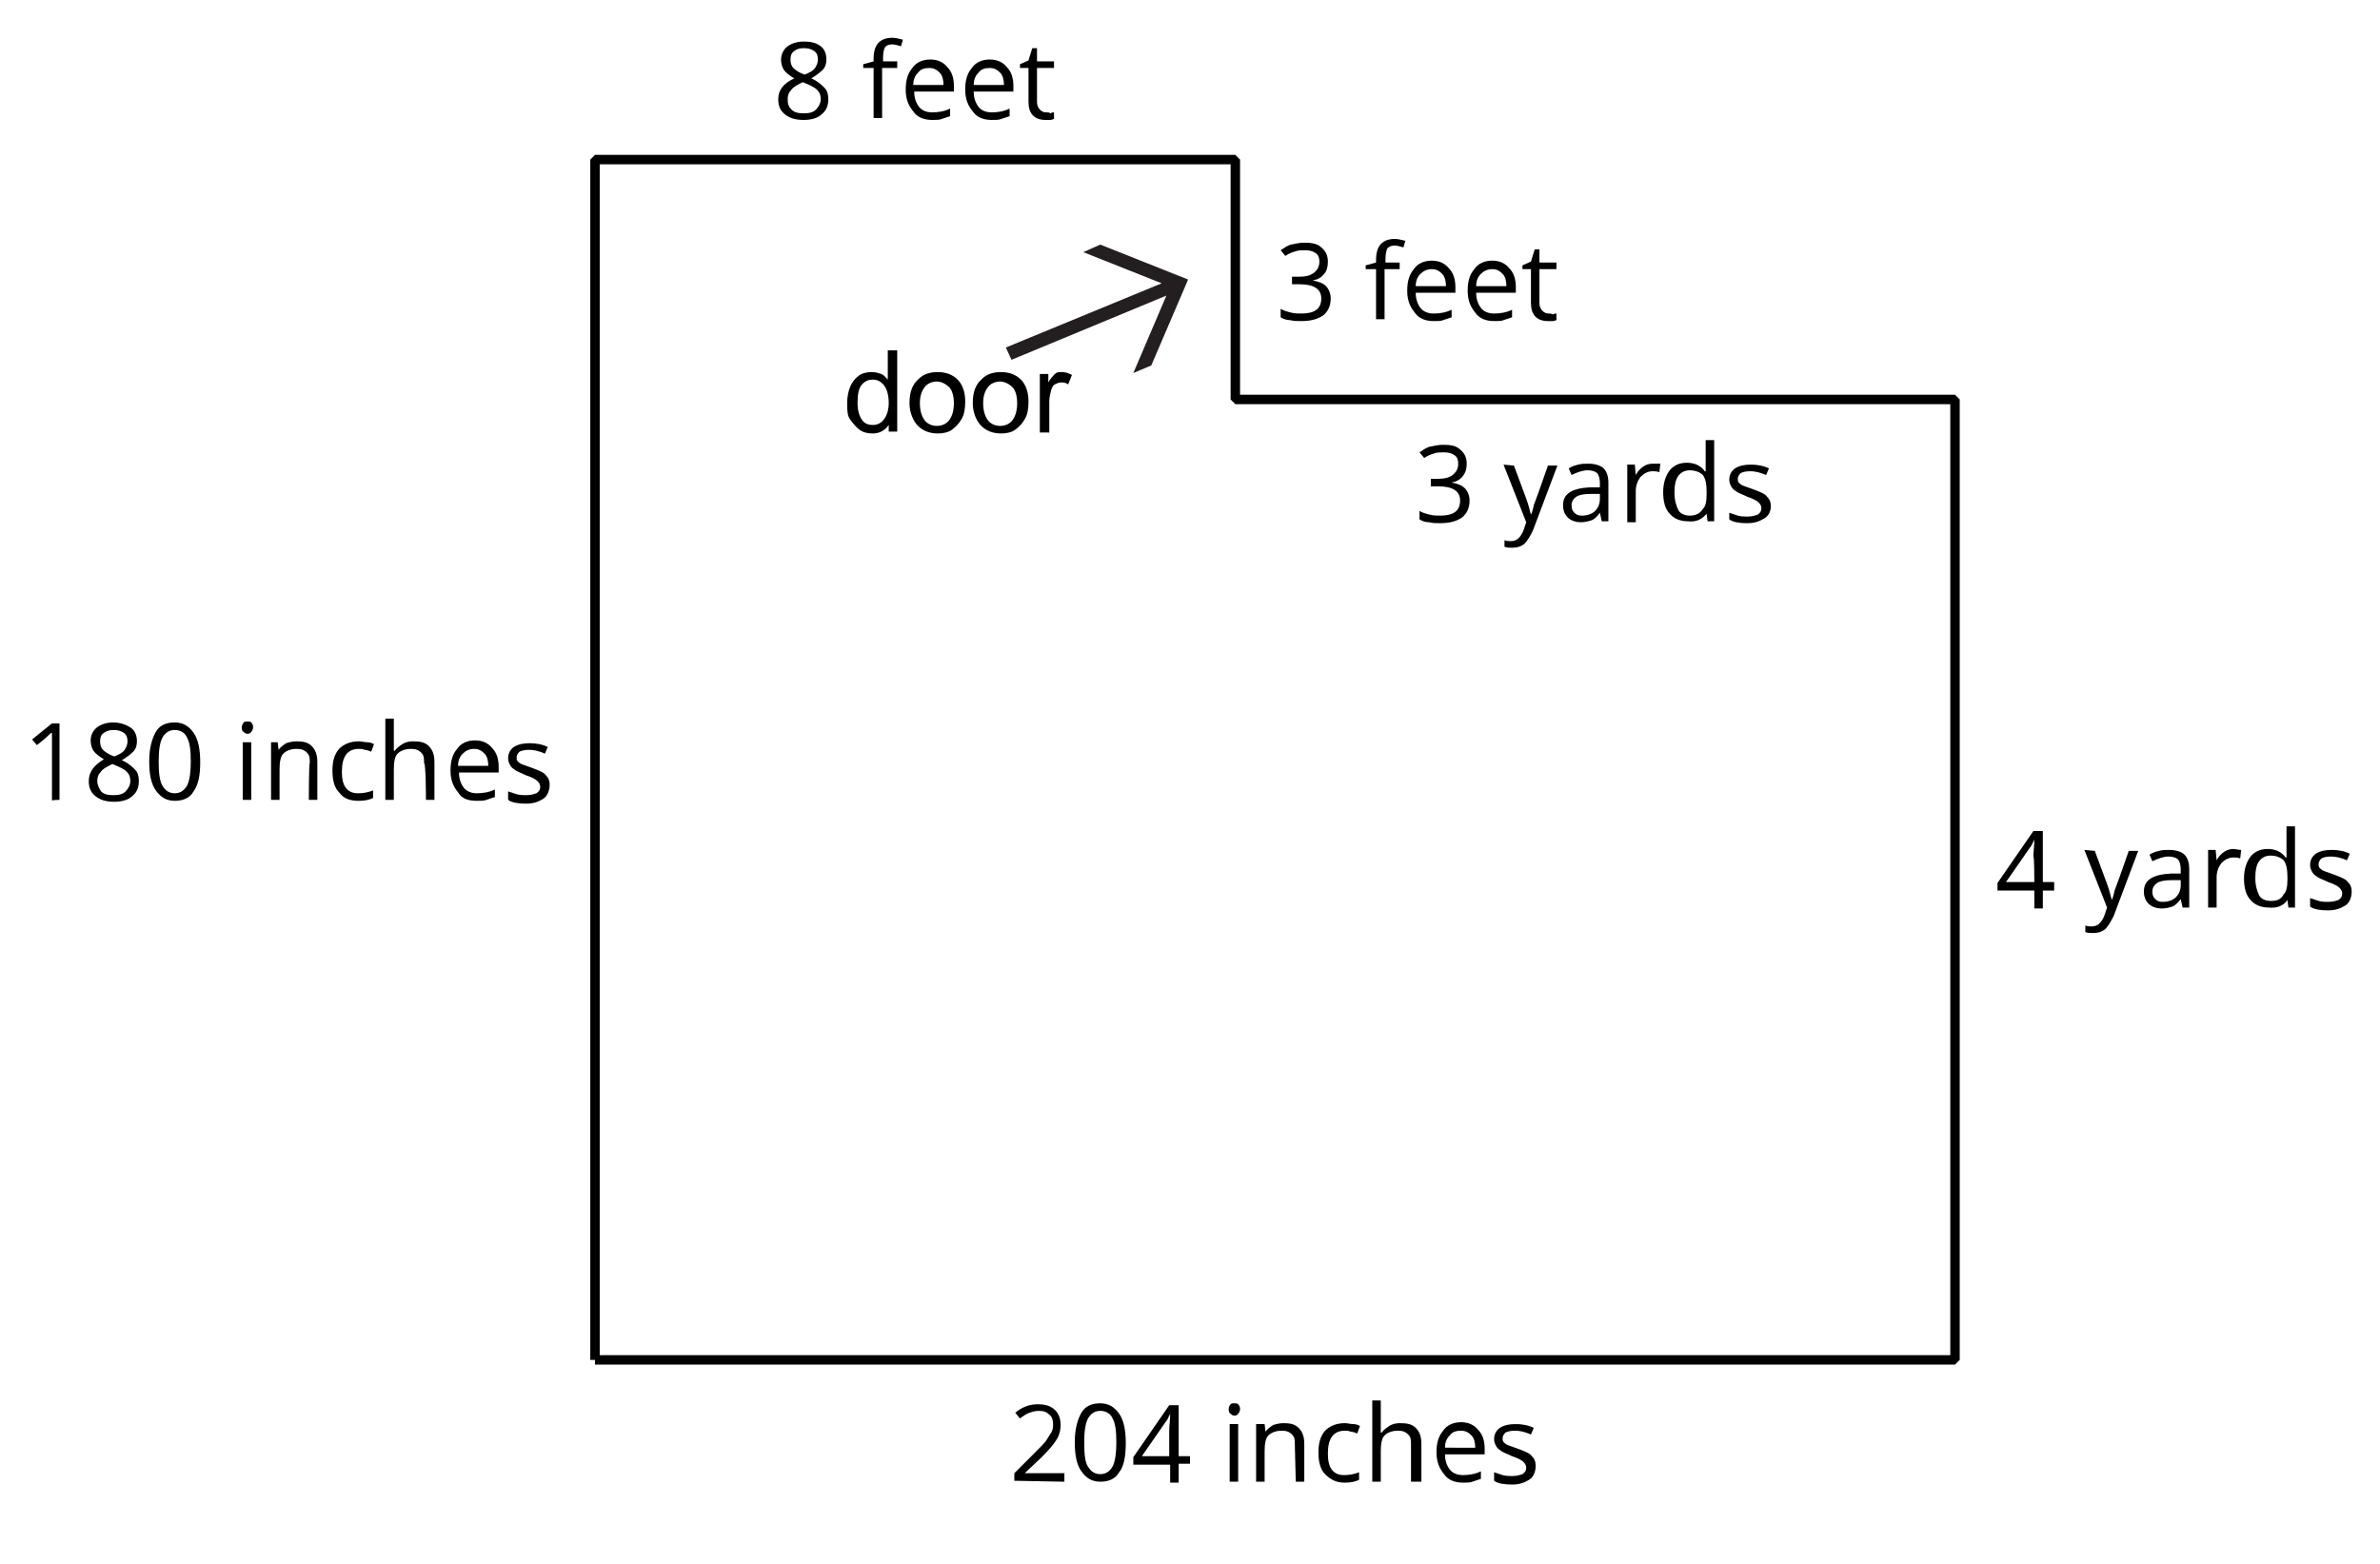 <?xml version="1.0" encoding="utf-8"?>
<!-- Generator: Adobe Illustrator 27.5.0, SVG Export Plug-In . SVG Version: 6.00 Build 0)  -->
<svg version="1.1" id="Layer_1" xmlns="http://www.w3.org/2000/svg" xmlns:xlink="http://www.w3.org/1999/xlink" x="0px" y="0px"
	 viewBox="0 0 252 165.6" style="enable-background:new 0 0 252 165.6;" xml:space="preserve">
<style type="text/css">
	.st0{clip-path:url(#SVGID_00000020387507705822819430000005043859377353236147_);}
	.st1{fill:none;stroke:#000000;stroke-width:1;stroke-linejoin:bevel;}
	.st2{enable-background:new    ;}
	.st3{fill:none;}
	.st4{fill:#231F20;}
</style>
<g id="page1">
	<g>
		<defs>
			<rect id="SVGID_1_" width="252" height="165.6"/>
		</defs>
		<clipPath id="SVGID_00000158029908500169306860000006716683282164155271_">
			<use xlink:href="#SVGID_1_"  style="overflow:visible;"/>
		</clipPath>
		<g style="clip-path:url(#SVGID_00000158029908500169306860000006716683282164155271_);">
			<path class="st1" d="M63,144V16.9h67.8v25.4H207V144H63"/>
		</g>
	</g>
	<path id="g1-17" d="M6.3,84.7v-8.1H5.5l-2.1,1.7l0.5,0.6c0.8-0.6,1.2-1,1.3-1.1s0.2-0.2,0.3-0.2c0,0.4,0,0.9,0,1.4v5.8
		C5.4,84.7,6.3,84.7,6.3,84.7z"/>
	<path id="g1-24" d="M12,76.5c-0.7,0-1.3,0.2-1.7,0.5c-0.4,0.3-0.7,0.8-0.7,1.4c0,0.4,0.1,0.8,0.3,1.1c0.2,0.3,0.6,0.6,1.1,0.9
		C10,81,9.4,81.7,9.4,82.7c0,0.7,0.2,1.2,0.7,1.6c0.5,0.4,1.1,0.6,2,0.6c0.8,0,1.5-0.2,1.9-0.6c0.5-0.4,0.7-0.9,0.7-1.6
		c0-0.5-0.1-0.9-0.4-1.2c-0.3-0.3-0.7-0.7-1.4-1c0.5-0.3,0.9-0.6,1.2-0.9s0.4-0.7,0.4-1.1c0-0.6-0.2-1.1-0.6-1.4S12.8,76.5,12,76.5z
		 M10.3,82.7c0-0.4,0.1-0.7,0.4-1c0.2-0.3,0.6-0.5,1.2-0.8c0.7,0.3,1.2,0.5,1.5,0.8c0.3,0.3,0.4,0.6,0.4,1c0,0.4-0.2,0.8-0.5,1.1
		s-0.7,0.4-1.3,0.4c-0.6,0-1-0.1-1.3-0.4C10.5,83.5,10.3,83.1,10.3,82.7z M12,77.3c0.5,0,0.8,0.1,1.1,0.3c0.3,0.2,0.4,0.5,0.4,0.9
		c0,0.3-0.1,0.6-0.3,0.9c-0.2,0.3-0.6,0.5-1.1,0.7c-0.6-0.2-1-0.5-1.2-0.7s-0.3-0.5-0.3-0.9c0-0.4,0.1-0.7,0.4-0.9
		S11.6,77.3,12,77.3z"/>
	<path id="g1-16" d="M21.2,80.7c0-1.3-0.2-2.4-0.7-3.1c-0.5-0.7-1.1-1.1-2-1.1c-0.9,0-1.6,0.3-2,1s-0.7,1.7-0.7,3.1
		c0,1.4,0.2,2.4,0.7,3.1c0.5,0.7,1.1,1.1,2,1.1c0.9,0,1.6-0.3,2-1C21,83.1,21.2,82.1,21.2,80.7z M16.8,80.7c0-1.2,0.1-2,0.4-2.6
		c0.3-0.5,0.7-0.8,1.3-0.8c0.6,0,1.1,0.3,1.3,0.8c0.3,0.5,0.4,1.4,0.4,2.5s-0.1,2-0.4,2.6c-0.3,0.5-0.7,0.8-1.3,0.8
		c-0.6,0-1-0.3-1.3-0.8C16.9,82.7,16.8,81.8,16.8,80.7L16.8,80.7z"/>
	<path id="g1-73" d="M26.6,84.7v-6.1h-0.9v6.1H26.6z M25.6,77c0,0.2,0,0.4,0.2,0.5c0.1,0.1,0.2,0.2,0.4,0.2c0.1,0,0.3,0,0.4-0.2
		c0.1-0.1,0.2-0.3,0.2-0.5s-0.1-0.4-0.2-0.5s-0.2-0.1-0.4-0.1c-0.2,0-0.3,0-0.4,0.1C25.7,76.7,25.6,76.8,25.6,77z"/>
	<path id="g1-78" d="M32.7,84.7h0.9v-4c0-0.8-0.2-1.3-0.6-1.7c-0.4-0.4-0.9-0.5-1.6-0.5c-0.4,0-0.8,0.1-1.1,0.2
		c-0.3,0.2-0.6,0.4-0.8,0.7h0l-0.1-0.8h-0.7v6.1h0.9v-3.2c0-0.8,0.1-1.4,0.4-1.7s0.8-0.5,1.4-0.5c0.5,0,0.8,0.1,1.1,0.4
		s0.3,0.6,0.3,1.1C32.7,80.8,32.7,84.7,32.7,84.7z"/>
	<path id="g1-67" d="M38,84.8c0.6,0,1.1-0.1,1.5-0.3v-0.8c-0.5,0.2-1,0.3-1.6,0.3c-0.6,0-1-0.2-1.3-0.6c-0.3-0.4-0.4-1-0.4-1.7
		c0-1.6,0.6-2.4,1.8-2.4c0.2,0,0.4,0,0.6,0.1c0.2,0,0.5,0.1,0.7,0.2l0.3-0.8c-0.2-0.1-0.4-0.2-0.7-0.2s-0.6-0.1-0.9-0.1
		c-0.9,0-1.6,0.3-2.1,0.8c-0.5,0.6-0.7,1.3-0.7,2.3c0,1,0.2,1.8,0.7,2.3C36.4,84.6,37.1,84.8,38,84.8z"/>
	<path id="g1-72" d="M45.1,84.7H46v-4c0-0.8-0.2-1.3-0.6-1.7c-0.4-0.4-0.9-0.5-1.7-0.5c-0.4,0-0.8,0.1-1.1,0.3
		c-0.3,0.2-0.6,0.4-0.8,0.7h-0.1c0-0.2,0-0.5,0-0.8v-2.6h-0.9v8.6h0.9v-3.2c0-0.8,0.1-1.4,0.4-1.7c0.3-0.3,0.8-0.5,1.4-0.5
		c0.5,0,0.8,0.1,1.1,0.4s0.3,0.6,0.3,1.1C45.1,80.8,45.1,84.7,45.1,84.7z"/>
	<path id="g1-69" d="M50.5,84.8c0.4,0,0.8,0,1-0.1c0.3-0.1,0.6-0.2,0.9-0.3v-0.8c-0.6,0.3-1.3,0.4-1.9,0.4c-0.6,0-1.1-0.2-1.4-0.6
		c-0.3-0.4-0.5-0.9-0.5-1.6h4.2v-0.6c0-0.8-0.2-1.5-0.7-2c-0.4-0.5-1-0.8-1.8-0.8c-0.8,0-1.5,0.3-1.9,0.9c-0.5,0.6-0.7,1.3-0.7,2.3
		c0,1,0.3,1.7,0.8,2.3C48.9,84.6,49.6,84.8,50.5,84.8z M50.2,79.3c0.5,0,0.8,0.2,1.1,0.5c0.3,0.3,0.4,0.8,0.4,1.3h-3.2
		c0-0.6,0.2-1,0.5-1.3C49.3,79.5,49.7,79.3,50.2,79.3z"/>
	<path id="g1-83" d="M58.2,83.1c0-0.4-0.1-0.7-0.4-1c-0.2-0.3-0.7-0.5-1.5-0.8c-0.5-0.2-0.9-0.3-1.1-0.4s-0.3-0.2-0.4-0.3
		c-0.1-0.1-0.1-0.3-0.1-0.4c0-0.2,0.1-0.4,0.3-0.6c0.2-0.1,0.5-0.2,1-0.2c0.5,0,1,0.1,1.7,0.4l0.3-0.7c-0.6-0.3-1.3-0.4-1.9-0.4
		c-0.7,0-1.2,0.1-1.7,0.4c-0.4,0.3-0.6,0.7-0.6,1.2c0,0.3,0.1,0.5,0.2,0.7c0.1,0.2,0.3,0.4,0.5,0.5c0.2,0.2,0.6,0.3,1.2,0.6
		c0.6,0.2,1,0.4,1.2,0.6c0.2,0.2,0.3,0.4,0.3,0.6c0,0.3-0.1,0.5-0.4,0.7c-0.3,0.1-0.6,0.2-1.1,0.2c-0.3,0-0.6,0-1-0.1
		c-0.3-0.1-0.6-0.2-0.9-0.3v0.9c0.4,0.3,1.1,0.4,1.9,0.4c0.8,0,1.3-0.2,1.8-0.5S58.2,83.6,58.2,83.1L58.2,83.1z"/>
	<path id="g1-24-2" d="M85.1,4.4c-0.7,0-1.3,0.2-1.7,0.5c-0.4,0.3-0.7,0.8-0.7,1.4c0,0.4,0.1,0.8,0.3,1.1c0.2,0.3,0.6,0.6,1.1,0.9
		c-1.1,0.5-1.7,1.2-1.7,2.2c0,0.7,0.2,1.2,0.7,1.6c0.5,0.4,1.1,0.6,2,0.6c0.8,0,1.5-0.2,1.9-0.6c0.5-0.4,0.7-0.9,0.7-1.6
		c0-0.5-0.1-0.9-0.4-1.2c-0.3-0.3-0.7-0.7-1.4-1c0.5-0.3,0.9-0.6,1.2-0.9s0.4-0.7,0.4-1.1c0-0.6-0.2-1.1-0.6-1.4
		C86.4,4.5,85.8,4.4,85.1,4.4L85.1,4.4z M83.4,10.5c0-0.4,0.1-0.7,0.4-1c0.2-0.3,0.6-0.5,1.2-0.8c0.7,0.3,1.2,0.5,1.5,0.8
		c0.3,0.3,0.4,0.6,0.4,1c0,0.4-0.2,0.8-0.5,1.1s-0.7,0.4-1.3,0.4c-0.6,0-1-0.1-1.3-0.4C83.5,11.3,83.4,11,83.4,10.5z M85.1,5.1
		c0.5,0,0.8,0.1,1.1,0.3c0.3,0.2,0.4,0.5,0.4,0.9c0,0.3-0.1,0.6-0.3,0.9c-0.2,0.3-0.6,0.5-1.1,0.7c-0.6-0.2-1-0.5-1.2-0.7
		s-0.3-0.5-0.3-0.9c0-0.4,0.1-0.7,0.4-0.9S84.6,5.1,85.1,5.1z"/>
	<path id="g1-70" d="M95,7.2V6.5h-1.5V6.1c0-0.5,0.1-0.9,0.2-1.1c0.2-0.2,0.4-0.3,0.8-0.3c0.2,0,0.6,0.1,0.9,0.2l0.2-0.7
		c-0.4-0.1-0.8-0.2-1.1-0.2c-1.3,0-2,0.7-2,2.2v0.3l-1.1,0.3v0.4h1.1v5.3h0.9V7.2C93.5,7.2,95,7.2,95,7.2z"/>
	<path id="g1-69-2" d="M98.7,12.7c0.4,0,0.8,0,1-0.1c0.3-0.1,0.6-0.2,0.9-0.3v-0.8c-0.6,0.3-1.3,0.4-1.9,0.4c-0.6,0-1.1-0.2-1.4-0.6
		c-0.3-0.4-0.5-0.9-0.5-1.6h4.2V9.1c0-0.8-0.2-1.5-0.7-2c-0.4-0.5-1-0.8-1.8-0.8c-0.8,0-1.5,0.3-1.9,0.9c-0.5,0.6-0.7,1.3-0.7,2.3
		c0,1,0.3,1.7,0.8,2.3C97.1,12.4,97.8,12.7,98.7,12.7z M98.4,7.2c0.5,0,0.8,0.2,1.1,0.5c0.3,0.3,0.4,0.8,0.4,1.3h-3.2
		c0-0.6,0.2-1,0.5-1.3C97.5,7.3,97.9,7.2,98.4,7.2z"/>
	<path id="g1-69-3" d="M105,12.7c0.4,0,0.8,0,1-0.1c0.3-0.1,0.6-0.2,0.9-0.3v-0.8c-0.6,0.3-1.3,0.4-1.9,0.4c-0.6,0-1.1-0.2-1.4-0.6
		c-0.3-0.4-0.5-0.9-0.5-1.6h4.2V9.1c0-0.8-0.2-1.5-0.7-2c-0.4-0.5-1-0.8-1.8-0.8c-0.8,0-1.5,0.3-1.9,0.9c-0.5,0.6-0.7,1.3-0.7,2.3
		c0,1,0.3,1.7,0.8,2.3C103.4,12.4,104.1,12.7,105,12.7z M104.8,7.2c0.5,0,0.8,0.2,1.1,0.5c0.3,0.3,0.4,0.8,0.4,1.3h-3.2
		c0-0.6,0.2-1,0.5-1.3C103.9,7.3,104.3,7.2,104.8,7.2z"/>
	<path id="g1-84" d="M110.8,11.9c-0.3,0-0.5-0.1-0.7-0.3s-0.3-0.5-0.3-0.8V7.2h1.8V6.5h-1.8V5.1h-0.5l-0.4,1.3l-0.9,0.4v0.4h0.9v3.6
		c0,1.2,0.6,1.9,1.8,1.9c0.2,0,0.3,0,0.5,0c0.2,0,0.3-0.1,0.4-0.1v-0.7c-0.1,0-0.2,0-0.4,0.1C111.1,11.9,111,11.9,110.8,11.9
		L110.8,11.9z"/>
	<path id="g1-19" d="M140.6,27.7c0-0.6-0.2-1.1-0.7-1.5c-0.4-0.4-1-0.5-1.8-0.5c-0.5,0-0.9,0.1-1.4,0.2c-0.4,0.1-0.8,0.4-1.1,0.6
		l0.5,0.6c0.4-0.3,0.8-0.4,1.1-0.5s0.6-0.1,1-0.1c0.5,0,0.8,0.1,1.1,0.3c0.3,0.2,0.4,0.5,0.4,0.9c0,0.5-0.2,0.9-0.6,1.2
		c-0.4,0.3-0.9,0.4-1.5,0.4h-0.8v0.8h0.8c1.5,0,2.3,0.5,2.3,1.5c0,1.1-0.7,1.6-2.1,1.6c-0.4,0-0.7,0-1.1-0.1
		c-0.4-0.1-0.8-0.2-1.1-0.4v0.9c0.3,0.2,0.7,0.3,1,0.3c0.4,0.1,0.7,0.1,1.2,0.1c1,0,1.7-0.2,2.3-0.6c0.5-0.4,0.8-1,0.8-1.8
		c0-0.5-0.2-1-0.5-1.3s-0.8-0.5-1.4-0.6v0c0.5-0.1,0.9-0.3,1.2-0.7C140.5,28.7,140.6,28.2,140.6,27.7L140.6,27.7z"/>
	<path id="g1-70-2" d="M148.2,28.5v-0.7h-1.5v-0.4c0-0.5,0.1-0.9,0.2-1.1c0.2-0.2,0.4-0.3,0.8-0.3c0.2,0,0.6,0.1,0.9,0.2l0.2-0.7
		c-0.4-0.1-0.8-0.2-1.1-0.2c-1.3,0-2,0.7-2,2.2v0.3l-1.1,0.3v0.4h1.1v5.3h0.9v-5.3L148.2,28.5L148.2,28.5z"/>
	<path id="g1-69-4" d="M151.8,34c0.4,0,0.8,0,1-0.1c0.3-0.1,0.6-0.2,0.9-0.3v-0.8c-0.6,0.3-1.3,0.4-1.9,0.4c-0.6,0-1.1-0.2-1.4-0.6
		c-0.3-0.4-0.5-0.9-0.5-1.6h4.2v-0.6c0-0.8-0.2-1.5-0.7-2c-0.4-0.5-1-0.8-1.8-0.8c-0.8,0-1.5,0.3-1.9,0.9c-0.5,0.6-0.7,1.3-0.7,2.3
		c0,1,0.3,1.7,0.8,2.3C150.2,33.7,150.9,34,151.8,34z M151.6,28.5c0.5,0,0.8,0.2,1.1,0.5c0.3,0.3,0.4,0.8,0.4,1.3h-3.2
		c0-0.6,0.2-1,0.5-1.3C150.7,28.7,151.1,28.5,151.6,28.5L151.6,28.5z"/>
	<path id="g1-69-5" d="M158.2,34c0.4,0,0.8,0,1-0.1c0.3-0.1,0.6-0.2,0.9-0.3v-0.8c-0.6,0.3-1.3,0.4-1.9,0.4c-0.6,0-1.1-0.2-1.4-0.6
		c-0.3-0.4-0.5-0.9-0.5-1.6h4.2v-0.6c0-0.8-0.2-1.5-0.7-2c-0.4-0.5-1-0.8-1.8-0.8c-0.8,0-1.5,0.3-1.9,0.9c-0.5,0.6-0.7,1.3-0.7,2.3
		c0,1,0.3,1.7,0.8,2.3C156.6,33.7,157.3,34,158.2,34L158.2,34z M158,28.5c0.5,0,0.8,0.2,1.1,0.5c0.3,0.3,0.4,0.8,0.4,1.3h-3.2
		c0-0.6,0.2-1,0.5-1.3C157.1,28.7,157.5,28.5,158,28.5L158,28.5z"/>
	<path id="g1-84-2" d="M164,33.2c-0.3,0-0.5-0.1-0.7-0.3s-0.3-0.5-0.3-0.8v-3.6h1.8v-0.7H163v-1.4h-0.5l-0.4,1.3l-0.9,0.4v0.4h0.9
		v3.6c0,1.2,0.6,1.9,1.8,1.9c0.2,0,0.3,0,0.5,0c0.2,0,0.3-0.1,0.4-0.1v-0.7c-0.1,0-0.2,0-0.4,0.1C164.3,33.2,164.1,33.2,164,33.2z"
		/>
	<path id="g1-19-2" d="M155.3,49.1c0-0.6-0.2-1.1-0.7-1.5c-0.4-0.4-1-0.5-1.8-0.5c-0.5,0-0.9,0.1-1.4,0.2c-0.4,0.1-0.8,0.4-1.1,0.6
		l0.5,0.6c0.4-0.3,0.8-0.4,1.1-0.5s0.6-0.1,1-0.1c0.5,0,0.8,0.1,1.1,0.3c0.3,0.2,0.4,0.5,0.4,0.9c0,0.5-0.2,0.9-0.6,1.2
		c-0.4,0.3-0.9,0.4-1.5,0.4h-0.8v0.8h0.8c1.5,0,2.3,0.5,2.3,1.5c0,1.1-0.7,1.6-2.1,1.6c-0.4,0-0.7,0-1.1-0.1
		c-0.4-0.1-0.8-0.2-1.1-0.4v0.9c0.3,0.2,0.7,0.3,1,0.3c0.4,0.1,0.7,0.1,1.2,0.1c1,0,1.7-0.2,2.3-0.6c0.5-0.4,0.8-1,0.8-1.8
		c0-0.5-0.2-1-0.5-1.3s-0.8-0.5-1.4-0.6v0c0.5-0.1,0.9-0.3,1.2-0.7C155.2,50,155.3,49.6,155.3,49.1L155.3,49.1z"/>
	<path id="g1-89" d="M159.2,49.2l2.4,6.1l-0.3,0.9c-0.3,0.7-0.7,1.1-1.3,1.1c-0.2,0-0.5,0-0.7-0.1v0.7c0.3,0.1,0.5,0.1,0.8,0.1
		c0.5,0,0.9-0.1,1.3-0.4c0.3-0.3,0.6-0.8,0.9-1.4l2.6-6.9h-1c-0.8,2.3-1.3,3.7-1.5,4.2c-0.1,0.5-0.2,0.8-0.3,1h0
		c-0.1-0.3-0.2-0.9-0.5-1.7l-1.3-3.5L159.2,49.2L159.2,49.2z"/>
	<path id="g1-65" d="M169.6,55.2h0.7v-4.1c0-0.7-0.2-1.2-0.5-1.5c-0.3-0.3-0.9-0.5-1.6-0.5c-0.4,0-0.7,0-1.1,0.1
		c-0.4,0.1-0.7,0.2-1,0.4l0.3,0.7c0.6-0.3,1.2-0.5,1.7-0.5c0.4,0,0.8,0.1,1,0.3c0.2,0.2,0.3,0.6,0.3,1.1v0.4l-1,0
		c-2,0.1-2.9,0.7-2.9,1.9c0,0.6,0.2,1,0.5,1.3c0.3,0.3,0.8,0.5,1.4,0.5c0.4,0,0.8-0.1,1.1-0.2c0.3-0.1,0.6-0.4,0.9-0.8h0L169.6,55.2
		L169.6,55.2z M167.5,54.6c-0.4,0-0.6-0.1-0.8-0.3c-0.2-0.2-0.3-0.4-0.3-0.8c0-0.4,0.2-0.7,0.5-0.9c0.3-0.2,0.8-0.3,1.6-0.3l0.9,0
		v0.5c0,0.6-0.2,1-0.5,1.3C168.6,54.4,168.1,54.6,167.5,54.6z"/>
	<path id="g1-82" d="M175,49.1c-0.4,0-0.7,0.1-1,0.3s-0.6,0.5-0.8,0.9h0l-0.1-1.1h-0.8v6.1h0.9V52c0-0.6,0.2-1.1,0.5-1.5
		c0.4-0.4,0.8-0.6,1.3-0.6c0.2,0,0.4,0,0.7,0.1l0.1-0.9C175.5,49.1,175.2,49.1,175,49.1z"/>
	<path id="g1-68" d="M180.7,54.4l0.1,0.8h0.7v-8.6h-0.9v2.5l0,0.4l0,0.4h-0.1c-0.4-0.6-1.1-0.9-1.9-0.9c-0.8,0-1.4,0.3-1.8,0.8
		s-0.7,1.3-0.7,2.3s0.2,1.8,0.7,2.3c0.4,0.5,1.1,0.8,1.9,0.8C179.6,55.3,180.2,55,180.7,54.4L180.7,54.4L180.7,54.4z M178.9,54.6
		c-0.5,0-1-0.2-1.2-0.6s-0.4-1-0.4-1.8c0-0.8,0.1-1.4,0.4-1.8c0.3-0.4,0.7-0.6,1.2-0.6c0.6,0,1.1,0.2,1.4,0.5c0.3,0.4,0.4,1,0.4,1.8
		v0.2c0,0.8-0.1,1.3-0.4,1.6C180,54.4,179.5,54.6,178.9,54.6z"/>
	<path id="g1-83-2" d="M187.5,53.6c0-0.4-0.1-0.7-0.4-1c-0.2-0.3-0.7-0.5-1.5-0.8c-0.5-0.2-0.9-0.3-1.1-0.4s-0.3-0.2-0.4-0.3
		c-0.1-0.1-0.1-0.3-0.1-0.4c0-0.2,0.1-0.4,0.3-0.6c0.2-0.1,0.5-0.2,1-0.2c0.5,0,1,0.1,1.7,0.4l0.3-0.7c-0.6-0.3-1.3-0.4-1.9-0.4
		c-0.7,0-1.2,0.1-1.7,0.4c-0.4,0.3-0.6,0.7-0.6,1.2c0,0.3,0.1,0.5,0.2,0.7c0.1,0.2,0.3,0.4,0.5,0.5c0.2,0.2,0.6,0.3,1.2,0.6
		c0.6,0.2,1,0.4,1.2,0.6c0.2,0.2,0.3,0.4,0.3,0.6c0,0.3-0.1,0.5-0.4,0.7c-0.3,0.1-0.6,0.2-1.1,0.2c-0.3,0-0.6,0-1-0.1
		c-0.3-0.1-0.6-0.2-0.9-0.3V55c0.4,0.3,1.1,0.4,1.9,0.4c0.8,0,1.3-0.2,1.8-0.5S187.5,54.1,187.5,53.6L187.5,53.6z"/>
	<path id="g1-20" d="M217.5,94.2v-0.8h-1.2V88h-1l-3.8,5.5v0.8h3.9v1.9h0.9v-1.9H217.5z M215.4,93.4h-3l2.5-3.6
		c0.2-0.2,0.3-0.5,0.5-0.9h0c0,0.7-0.1,1.3-0.1,1.8C215.4,90.7,215.4,93.4,215.4,93.4z"/>
	<path id="g1-89-2" d="M220.7,90l2.4,6.1l-0.3,0.9c-0.3,0.7-0.7,1.1-1.3,1.1c-0.2,0-0.5,0-0.7-0.1v0.7c0.3,0.1,0.5,0.1,0.8,0.1
		c0.5,0,0.9-0.1,1.3-0.4c0.3-0.3,0.6-0.8,0.9-1.4l2.6-6.9h-1c-0.8,2.3-1.3,3.7-1.5,4.2c-0.1,0.5-0.2,0.8-0.3,1h0
		c-0.1-0.3-0.2-0.9-0.5-1.7l-1.3-3.5L220.7,90L220.7,90z"/>
	<path id="g1-65-2" d="M231.1,96.1h0.7V92c0-0.7-0.2-1.2-0.5-1.5c-0.3-0.3-0.9-0.5-1.6-0.5c-0.4,0-0.7,0-1.1,0.1
		c-0.4,0.1-0.7,0.2-1,0.4l0.3,0.7c0.6-0.3,1.2-0.5,1.7-0.5c0.4,0,0.8,0.1,1,0.3c0.2,0.2,0.3,0.6,0.3,1.1v0.4l-1,0
		c-2,0.1-2.9,0.7-2.9,1.9c0,0.6,0.2,1,0.5,1.3c0.3,0.3,0.8,0.5,1.4,0.5c0.4,0,0.8-0.1,1.1-0.2c0.3-0.1,0.6-0.4,0.9-0.8h0L231.1,96.1
		L231.1,96.1z M229,95.5c-0.4,0-0.6-0.1-0.8-0.3c-0.2-0.2-0.3-0.4-0.3-0.8c0-0.4,0.2-0.7,0.5-0.9c0.3-0.2,0.8-0.3,1.6-0.3l0.9,0v0.5
		c0,0.6-0.2,1-0.5,1.3C230.1,95.3,229.6,95.5,229,95.5z"/>
	<path id="g1-82-2" d="M236.5,89.9c-0.4,0-0.7,0.1-1,0.3s-0.6,0.5-0.8,0.9h0l-0.1-1.1h-0.8v6.1h0.9v-3.2c0-0.6,0.2-1.1,0.5-1.5
		c0.4-0.4,0.8-0.6,1.3-0.6c0.2,0,0.4,0,0.7,0.1l0.1-0.9C237,90,236.7,89.9,236.5,89.9z"/>
	<path id="g1-68-2" d="M242.2,95.3l0.1,0.8h0.7v-8.6h-0.9V90l0,0.4l0,0.4h-0.1c-0.4-0.6-1.1-0.9-1.9-0.9c-0.8,0-1.4,0.3-1.8,0.8
		s-0.7,1.3-0.7,2.3s0.2,1.8,0.7,2.3c0.4,0.5,1.1,0.8,1.9,0.8C241.1,96.2,241.8,95.9,242.2,95.3L242.2,95.3L242.2,95.3z M240.4,95.4
		c-0.5,0-1-0.2-1.2-0.6s-0.4-1-0.4-1.8c0-0.8,0.1-1.4,0.4-1.8c0.3-0.4,0.7-0.6,1.2-0.6c0.6,0,1.1,0.2,1.4,0.5c0.3,0.4,0.4,1,0.4,1.8
		v0.2c0,0.8-0.1,1.3-0.4,1.6C241.5,95.3,241,95.4,240.4,95.4z"/>
	<path id="g1-83-3" d="M249,94.4c0-0.4-0.1-0.7-0.4-1c-0.2-0.3-0.7-0.5-1.5-0.8c-0.5-0.2-0.9-0.3-1.1-0.4s-0.3-0.2-0.4-0.3
		c-0.1-0.1-0.1-0.3-0.1-0.4c0-0.2,0.1-0.4,0.3-0.6c0.2-0.1,0.5-0.2,1-0.2c0.5,0,1,0.1,1.7,0.4l0.3-0.7c-0.6-0.3-1.3-0.4-1.9-0.4
		c-0.7,0-1.2,0.1-1.7,0.4c-0.4,0.3-0.6,0.7-0.6,1.2c0,0.3,0.1,0.5,0.2,0.7c0.1,0.2,0.3,0.4,0.5,0.5c0.2,0.2,0.6,0.3,1.2,0.6
		c0.6,0.2,1,0.4,1.2,0.6c0.2,0.2,0.3,0.4,0.3,0.6c0,0.3-0.1,0.5-0.4,0.7c-0.3,0.1-0.6,0.2-1.1,0.2c-0.3,0-0.6,0-1-0.1
		c-0.3-0.1-0.6-0.2-0.9-0.3v0.9c0.4,0.3,1.1,0.4,1.9,0.4c0.8,0,1.3-0.2,1.8-0.5S249,95,249,94.4L249,94.4z"/>
	<path id="g1-18" d="M112.7,156.9V156h-4.2v0l1.8-1.7c0.8-0.8,1.3-1.4,1.6-1.9s0.4-1,0.4-1.5c0-0.7-0.2-1.2-0.6-1.6
		c-0.4-0.4-1-0.6-1.8-0.6c-0.9,0-1.7,0.3-2.4,0.9l0.5,0.6c0.4-0.3,0.7-0.5,1-0.6c0.3-0.1,0.6-0.2,1-0.2c0.5,0,0.8,0.1,1.1,0.4
		c0.3,0.2,0.4,0.6,0.4,1c0,0.3,0,0.6-0.2,0.9s-0.3,0.5-0.5,0.8s-0.6,0.7-1.3,1.4l-2.1,2.1v0.8L112.7,156.9L112.7,156.9z"/>
	<path id="g1-16-2" d="M119.2,152.8c0-1.3-0.2-2.4-0.7-3.1c-0.5-0.7-1.1-1.1-2-1.1c-0.9,0-1.6,0.3-2,1s-0.7,1.7-0.7,3.1
		c0,1.4,0.2,2.4,0.7,3.1c0.5,0.7,1.1,1.1,2,1.1c0.9,0,1.6-0.3,2-1C119,155.3,119.2,154.2,119.2,152.8z M114.8,152.8
		c0-1.2,0.1-2,0.4-2.6c0.3-0.5,0.7-0.8,1.3-0.8c0.6,0,1.1,0.3,1.3,0.8c0.3,0.5,0.4,1.4,0.4,2.5s-0.1,2-0.4,2.6
		c-0.3,0.5-0.7,0.8-1.3,0.8c-0.6,0-1-0.3-1.3-0.8C114.9,154.9,114.8,154,114.8,152.8z"/>
	<path id="g1-20-2" d="M126,155v-0.8h-1.2v-5.4h-1l-3.8,5.5v0.8h3.9v1.9h0.9V155H126z M123.9,154.2h-3l2.5-3.6
		c0.2-0.2,0.3-0.5,0.5-0.9h0c0,0.7-0.1,1.3-0.1,1.8V154.2z"/>
	<path id="g1-73-2" d="M131.1,156.9v-6.1h-0.9v6.1H131.1z M130.1,149.2c0,0.2,0,0.4,0.2,0.5c0.1,0.1,0.2,0.2,0.4,0.2
		c0.1,0,0.3,0,0.4-0.2c0.1-0.1,0.2-0.3,0.2-0.5s-0.1-0.4-0.2-0.5s-0.2-0.1-0.4-0.1c-0.2,0-0.3,0-0.4,0.1
		C130.2,148.8,130.1,149,130.1,149.2z"/>
	<path id="g1-78-2" d="M137.2,156.9h0.9v-4c0-0.8-0.2-1.3-0.6-1.7c-0.4-0.4-0.9-0.5-1.6-0.5c-0.4,0-0.8,0.1-1.1,0.2
		c-0.3,0.2-0.6,0.4-0.8,0.7h0l-0.1-0.8H133v6.1h0.9v-3.2c0-0.8,0.1-1.4,0.4-1.7s0.8-0.5,1.4-0.5c0.5,0,0.8,0.1,1.1,0.4
		s0.3,0.6,0.3,1.1L137.2,156.9L137.2,156.9z"/>
	<path id="g1-67-2" d="M142.4,157c0.6,0,1.1-0.1,1.5-0.3v-0.8c-0.5,0.2-1,0.3-1.6,0.3c-0.6,0-1-0.2-1.3-0.6c-0.3-0.4-0.4-1-0.4-1.7
		c0-1.6,0.6-2.4,1.8-2.4c0.2,0,0.4,0,0.6,0.1c0.2,0,0.5,0.1,0.7,0.2l0.3-0.8c-0.2-0.1-0.4-0.2-0.7-0.2s-0.6-0.1-0.9-0.1
		c-0.9,0-1.6,0.3-2.1,0.8c-0.5,0.6-0.7,1.3-0.7,2.3c0,1,0.2,1.8,0.7,2.3C140.9,156.7,141.5,157,142.4,157L142.4,157z"/>
	<path id="g1-72-2" d="M149.6,156.9h0.9v-4c0-0.8-0.2-1.3-0.6-1.7c-0.4-0.4-0.9-0.5-1.7-0.5c-0.4,0-0.8,0.1-1.1,0.3
		c-0.3,0.2-0.6,0.4-0.8,0.7h-0.1c0-0.2,0-0.5,0-0.8v-2.6h-0.9v8.6h0.9v-3.2c0-0.8,0.1-1.4,0.4-1.7c0.3-0.3,0.8-0.5,1.4-0.5
		c0.5,0,0.8,0.1,1.1,0.4s0.3,0.6,0.3,1.1V156.9L149.6,156.9z"/>
	<path id="g1-69-6" d="M154.9,157c0.4,0,0.8,0,1-0.1c0.3-0.1,0.6-0.2,0.9-0.3v-0.8c-0.6,0.3-1.3,0.4-1.9,0.4c-0.6,0-1.1-0.2-1.4-0.6
		c-0.3-0.4-0.5-0.9-0.5-1.6h4.2v-0.6c0-0.8-0.2-1.5-0.7-2c-0.4-0.5-1-0.8-1.8-0.8c-0.8,0-1.5,0.3-1.9,0.9c-0.5,0.6-0.7,1.3-0.7,2.3
		c0,1,0.3,1.7,0.8,2.3C153.3,156.7,154,157,154.9,157L154.9,157z M154.7,151.5c0.5,0,0.8,0.2,1.1,0.5c0.3,0.3,0.4,0.8,0.4,1.3H153
		c0-0.6,0.2-1,0.5-1.3C153.8,151.6,154.2,151.5,154.7,151.5L154.7,151.5z"/>
	<path id="g1-83-4" d="M162.6,155.2c0-0.4-0.1-0.7-0.4-1c-0.2-0.3-0.7-0.5-1.5-0.8c-0.5-0.2-0.9-0.3-1.1-0.4s-0.3-0.2-0.4-0.3
		c-0.1-0.1-0.1-0.3-0.1-0.4c0-0.2,0.1-0.4,0.3-0.6c0.2-0.1,0.5-0.2,1-0.2c0.5,0,1,0.1,1.7,0.4l0.3-0.7c-0.6-0.3-1.3-0.4-1.9-0.4
		c-0.7,0-1.2,0.1-1.7,0.4c-0.4,0.3-0.6,0.7-0.6,1.2c0,0.3,0.1,0.5,0.2,0.7c0.1,0.2,0.3,0.4,0.5,0.5c0.2,0.2,0.6,0.3,1.2,0.6
		c0.6,0.2,1,0.4,1.2,0.6c0.2,0.2,0.3,0.4,0.3,0.6c0,0.3-0.1,0.5-0.4,0.7c-0.3,0.1-0.6,0.2-1.1,0.2c-0.3,0-0.6,0-1-0.1
		c-0.3-0.1-0.6-0.2-0.9-0.3v0.9c0.4,0.3,1.1,0.4,1.9,0.4c0.8,0,1.3-0.2,1.8-0.5S162.6,155.8,162.6,155.2L162.6,155.2z"/>
</g>
<g class="st2">
	<path d="M94.1,45.8V45c-0.4,0.6-1,0.9-1.7,0.9c-0.5,0-1-0.1-1.4-0.4s-0.7-0.7-1-1.1s-0.3-1.1-0.3-1.7c0-0.6,0.1-1.2,0.3-1.7
		s0.5-0.9,0.9-1.2s0.9-0.4,1.4-0.4c0.4,0,0.7,0.1,1,0.2s0.5,0.4,0.7,0.6v-3.1h1v8.6H94.1z M90.8,42.7c0,0.8,0.2,1.4,0.5,1.8
		S92,45,92.4,45c0.5,0,0.9-0.2,1.2-0.6s0.5-1,0.5-1.7c0-0.9-0.2-1.5-0.5-1.9s-0.7-0.6-1.2-0.6c-0.5,0-0.9,0.2-1.2,0.6
		S90.8,41.8,90.8,42.7z"/>
	<path d="M96.3,42.7c0-1.2,0.3-2,1-2.6c0.5-0.5,1.2-0.7,2-0.7c0.9,0,1.6,0.3,2.1,0.8s0.8,1.3,0.8,2.3c0,0.8-0.1,1.4-0.4,1.9
		s-0.6,0.8-1,1.1s-1,0.4-1.5,0.4c-0.9,0-1.6-0.3-2.1-0.8S96.3,43.7,96.3,42.7z M97.4,42.7c0,0.8,0.2,1.4,0.5,1.8s0.8,0.6,1.3,0.6
		c0.5,0,1-0.2,1.3-0.6s0.5-1,0.5-1.8c0-0.8-0.2-1.4-0.5-1.7s-0.8-0.6-1.3-0.6c-0.5,0-1,0.2-1.3,0.6S97.4,41.9,97.4,42.7z"/>
	<path d="M103,42.7c0-1.2,0.3-2,1-2.6c0.5-0.5,1.2-0.7,2-0.7c0.9,0,1.6,0.3,2.1,0.8s0.8,1.3,0.8,2.3c0,0.8-0.1,1.4-0.4,1.9
		s-0.6,0.8-1,1.1s-1,0.4-1.5,0.4c-0.9,0-1.6-0.3-2.1-0.8S103,43.7,103,42.7z M104.1,42.7c0,0.8,0.2,1.4,0.5,1.8s0.8,0.6,1.3,0.6
		c0.5,0,1-0.2,1.3-0.6s0.5-1,0.5-1.8c0-0.8-0.2-1.4-0.5-1.7s-0.8-0.6-1.3-0.6c-0.5,0-1,0.2-1.3,0.6S104.1,41.9,104.1,42.7z"/>
	<path d="M110.1,45.8v-6.2h0.9v0.9c0.2-0.4,0.5-0.7,0.7-0.9s0.4-0.2,0.7-0.2c0.4,0,0.7,0.1,1.1,0.3l-0.4,1c-0.3-0.2-0.5-0.2-0.8-0.2
		c-0.2,0-0.4,0.1-0.6,0.2s-0.3,0.3-0.4,0.6c-0.1,0.4-0.2,0.8-0.2,1.2v3.3H110.1z"/>
</g>
<rect x="93.6" y="29.1" class="st3" width="45.7" height="31.7"/>
<polygon class="st4" points="125.8,29.6 121.9,38.7 120,39.5 123.5,31.3 107.1,38.1 106.5,36.8 123,30 114.7,26.7 116.5,25.9 "/>
</svg>
